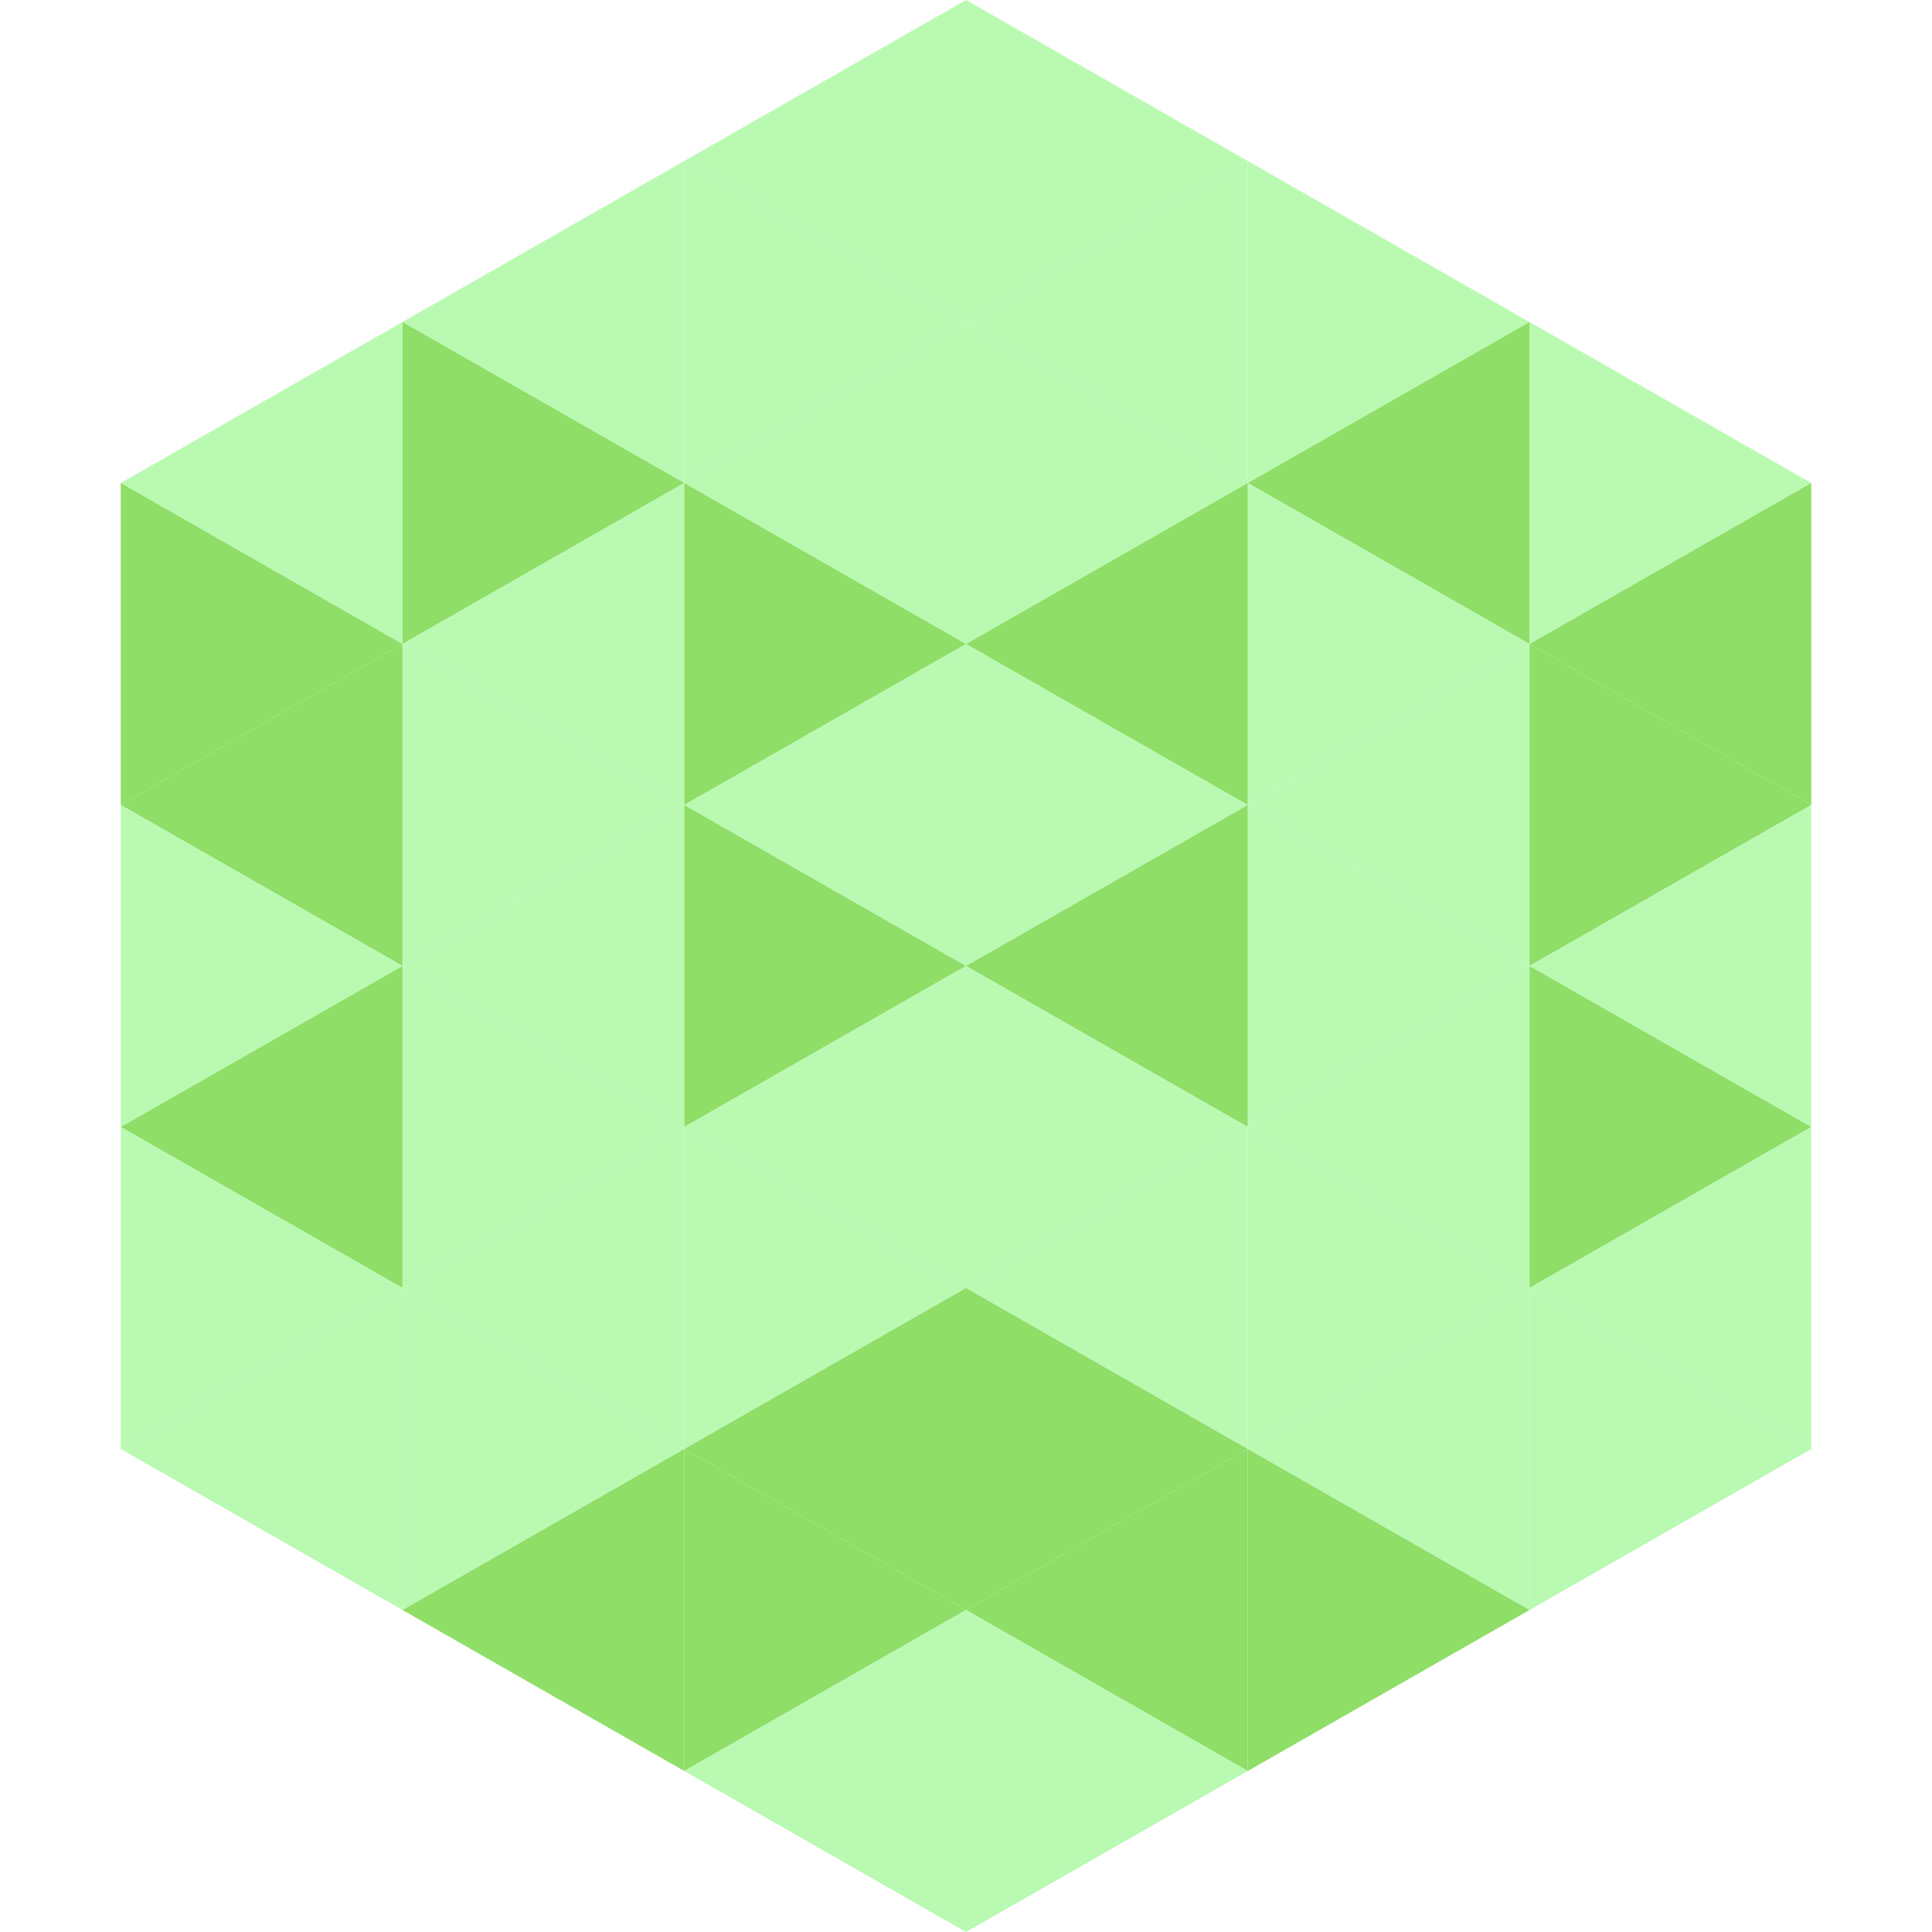 <?xml version="1.0"?>
<!-- Generated by SVGo -->
<svg width="240" height="240"
     xmlns="http://www.w3.org/2000/svg"
     xmlns:xlink="http://www.w3.org/1999/xlink">
<polygon points="50,40 15,60 50,80" style="fill:rgb(186,249,178)" />
<polygon points="190,40 225,60 190,80" style="fill:rgb(186,249,178)" />
<polygon points="15,60 50,80 15,100" style="fill:rgb(142,222,103)" />
<polygon points="225,60 190,80 225,100" style="fill:rgb(142,222,103)" />
<polygon points="50,80 15,100 50,120" style="fill:rgb(142,222,103)" />
<polygon points="190,80 225,100 190,120" style="fill:rgb(142,222,103)" />
<polygon points="15,100 50,120 15,140" style="fill:rgb(186,249,178)" />
<polygon points="225,100 190,120 225,140" style="fill:rgb(186,249,178)" />
<polygon points="50,120 15,140 50,160" style="fill:rgb(142,222,103)" />
<polygon points="190,120 225,140 190,160" style="fill:rgb(142,222,103)" />
<polygon points="15,140 50,160 15,180" style="fill:rgb(186,249,178)" />
<polygon points="225,140 190,160 225,180" style="fill:rgb(186,249,178)" />
<polygon points="50,160 15,180 50,200" style="fill:rgb(186,249,178)" />
<polygon points="190,160 225,180 190,200" style="fill:rgb(186,249,178)" />
<polygon points="15,180 50,200 15,220" style="fill:rgb(255,255,255); fill-opacity:0" />
<polygon points="225,180 190,200 225,220" style="fill:rgb(255,255,255); fill-opacity:0" />
<polygon points="50,0 85,20 50,40" style="fill:rgb(255,255,255); fill-opacity:0" />
<polygon points="190,0 155,20 190,40" style="fill:rgb(255,255,255); fill-opacity:0" />
<polygon points="85,20 50,40 85,60" style="fill:rgb(186,249,178)" />
<polygon points="155,20 190,40 155,60" style="fill:rgb(186,249,178)" />
<polygon points="50,40 85,60 50,80" style="fill:rgb(142,222,103)" />
<polygon points="190,40 155,60 190,80" style="fill:rgb(142,222,103)" />
<polygon points="85,60 50,80 85,100" style="fill:rgb(186,249,178)" />
<polygon points="155,60 190,80 155,100" style="fill:rgb(186,249,178)" />
<polygon points="50,80 85,100 50,120" style="fill:rgb(186,249,178)" />
<polygon points="190,80 155,100 190,120" style="fill:rgb(186,249,178)" />
<polygon points="85,100 50,120 85,140" style="fill:rgb(186,249,178)" />
<polygon points="155,100 190,120 155,140" style="fill:rgb(186,249,178)" />
<polygon points="50,120 85,140 50,160" style="fill:rgb(186,249,178)" />
<polygon points="190,120 155,140 190,160" style="fill:rgb(186,249,178)" />
<polygon points="85,140 50,160 85,180" style="fill:rgb(186,249,178)" />
<polygon points="155,140 190,160 155,180" style="fill:rgb(186,249,178)" />
<polygon points="50,160 85,180 50,200" style="fill:rgb(186,249,178)" />
<polygon points="190,160 155,180 190,200" style="fill:rgb(186,249,178)" />
<polygon points="85,180 50,200 85,220" style="fill:rgb(142,222,103)" />
<polygon points="155,180 190,200 155,220" style="fill:rgb(142,222,103)" />
<polygon points="120,0 85,20 120,40" style="fill:rgb(186,249,178)" />
<polygon points="120,0 155,20 120,40" style="fill:rgb(186,249,178)" />
<polygon points="85,20 120,40 85,60" style="fill:rgb(186,249,178)" />
<polygon points="155,20 120,40 155,60" style="fill:rgb(186,249,178)" />
<polygon points="120,40 85,60 120,80" style="fill:rgb(186,249,178)" />
<polygon points="120,40 155,60 120,80" style="fill:rgb(186,249,178)" />
<polygon points="85,60 120,80 85,100" style="fill:rgb(142,222,103)" />
<polygon points="155,60 120,80 155,100" style="fill:rgb(142,222,103)" />
<polygon points="120,80 85,100 120,120" style="fill:rgb(186,249,178)" />
<polygon points="120,80 155,100 120,120" style="fill:rgb(186,249,178)" />
<polygon points="85,100 120,120 85,140" style="fill:rgb(142,222,103)" />
<polygon points="155,100 120,120 155,140" style="fill:rgb(142,222,103)" />
<polygon points="120,120 85,140 120,160" style="fill:rgb(186,249,178)" />
<polygon points="120,120 155,140 120,160" style="fill:rgb(186,249,178)" />
<polygon points="85,140 120,160 85,180" style="fill:rgb(186,249,178)" />
<polygon points="155,140 120,160 155,180" style="fill:rgb(186,249,178)" />
<polygon points="120,160 85,180 120,200" style="fill:rgb(142,222,103)" />
<polygon points="120,160 155,180 120,200" style="fill:rgb(142,222,103)" />
<polygon points="85,180 120,200 85,220" style="fill:rgb(142,222,103)" />
<polygon points="155,180 120,200 155,220" style="fill:rgb(142,222,103)" />
<polygon points="120,200 85,220 120,240" style="fill:rgb(186,249,178)" />
<polygon points="120,200 155,220 120,240" style="fill:rgb(186,249,178)" />
<polygon points="85,220 120,240 85,260" style="fill:rgb(255,255,255); fill-opacity:0" />
<polygon points="155,220 120,240 155,260" style="fill:rgb(255,255,255); fill-opacity:0" />
</svg>
